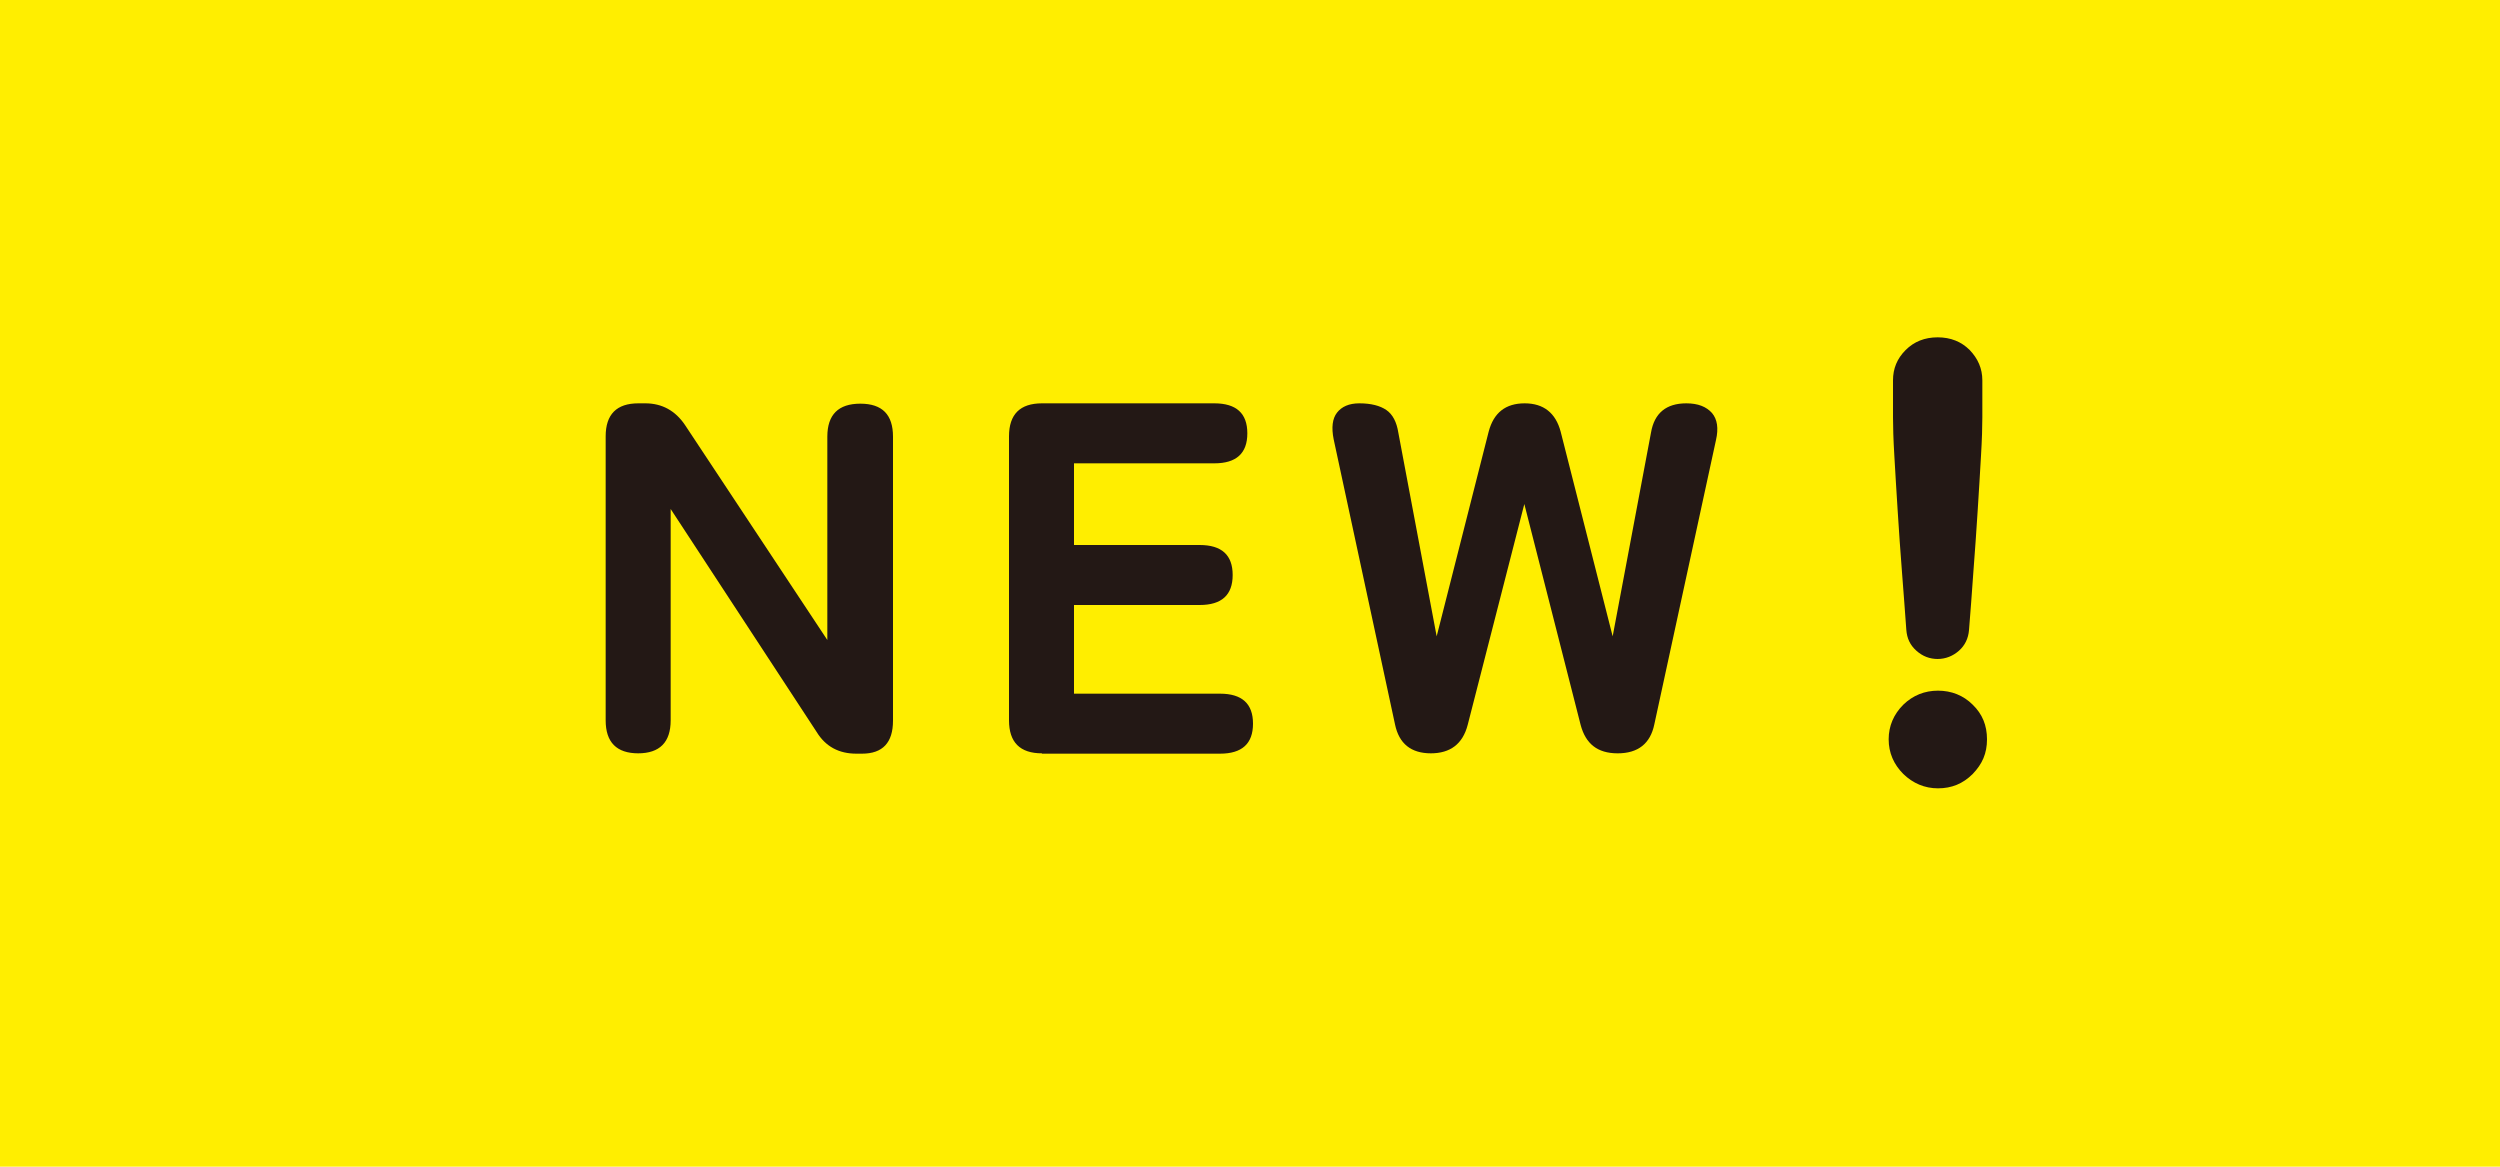 <?xml version="1.0" encoding="UTF-8"?>
<svg id="Layer_2" data-name="Layer 2" xmlns="http://www.w3.org/2000/svg" width="75" height="35" viewBox="0 0 75 35">
  <g id="_レイヤー_1" data-name="レイヤー 1">
    <rect width="75" height="35" fill="#fe0" stroke-width="0"/>
    <g>
      <path d="m19.15,22.6c-.65,0-.98-.33-.98-.99v-8.52c0-.66.33-.99.98-.99h.21c.5,0,.9.22,1.19.65l4.27,6.45v-6.1c0-.66.33-.99.99-.99s.98.33.98.99v8.52c0,.66-.31.99-.93.99h-.17c-.52,0-.92-.21-1.19-.65l-4.38-6.69v6.34c0,.66-.33.99-.98.99Z" fill="#231815" stroke-width="0"/>
      <path d="m31.26,22.6c-.66,0-.99-.33-.99-.99v-8.52c0-.66.33-.99.99-.99h5.17c.66,0,.99.3.99.9s-.33.9-.99.9h-4.21v2.45h3.77c.66,0,.99.3.99.9s-.33.9-.99.9h-3.77v2.66h4.38c.66,0,.99.3.99.9s-.33.9-.99.9h-5.34Z" fill="#231815" stroke-width="0"/>
      <path d="m42.93,22.6c-.6,0-.96-.29-1.08-.87l-1.84-8.55c-.07-.35-.04-.62.1-.8.14-.18.36-.28.67-.28.35,0,.62.07.81.2.19.13.31.36.36.68l1.15,6.11,1.56-6.14c.15-.57.51-.85,1.08-.85s.93.29,1.08.85l1.56,6.14,1.15-6.11c.1-.59.46-.88,1.06-.88.35,0,.6.1.77.29.16.19.2.46.12.81l-1.85,8.53c-.12.58-.49.87-1.1.87s-.96-.29-1.11-.85l-1.69-6.63-1.7,6.63c-.15.57-.52.85-1.11.85Z" fill="#231815" stroke-width="0"/>
      <path d="m58.14,23.65c-.4,0-.75-.15-1.04-.43-.29-.29-.44-.64-.44-1.04s.15-.75.44-1.04c.29-.28.64-.42,1.04-.42s.76.14,1.04.42c.29.28.43.62.43,1.04s-.14.74-.43,1.04c-.29.29-.63.43-1.04.43Zm0-3.88c-.25,0-.46-.08-.65-.25s-.28-.37-.3-.62c-.04-.53-.08-1.11-.13-1.73-.05-.62-.09-1.24-.13-1.85-.04-.6-.07-1.15-.1-1.65-.03-.5-.04-.88-.04-1.15v-1.11c0-.35.12-.65.38-.91.25-.25.57-.38.96-.38s.71.13.96.38c.25.26.38.56.38.91v1.11c0,.27-.01.65-.04,1.15s-.06,1.05-.1,1.65c-.04.61-.08,1.22-.13,1.85-.04.62-.09,1.2-.13,1.73-.02.25-.12.46-.3.62s-.4.25-.65.25Z" fill="#231815" stroke-width="0"/>
    </g>
  </g>
</svg>
